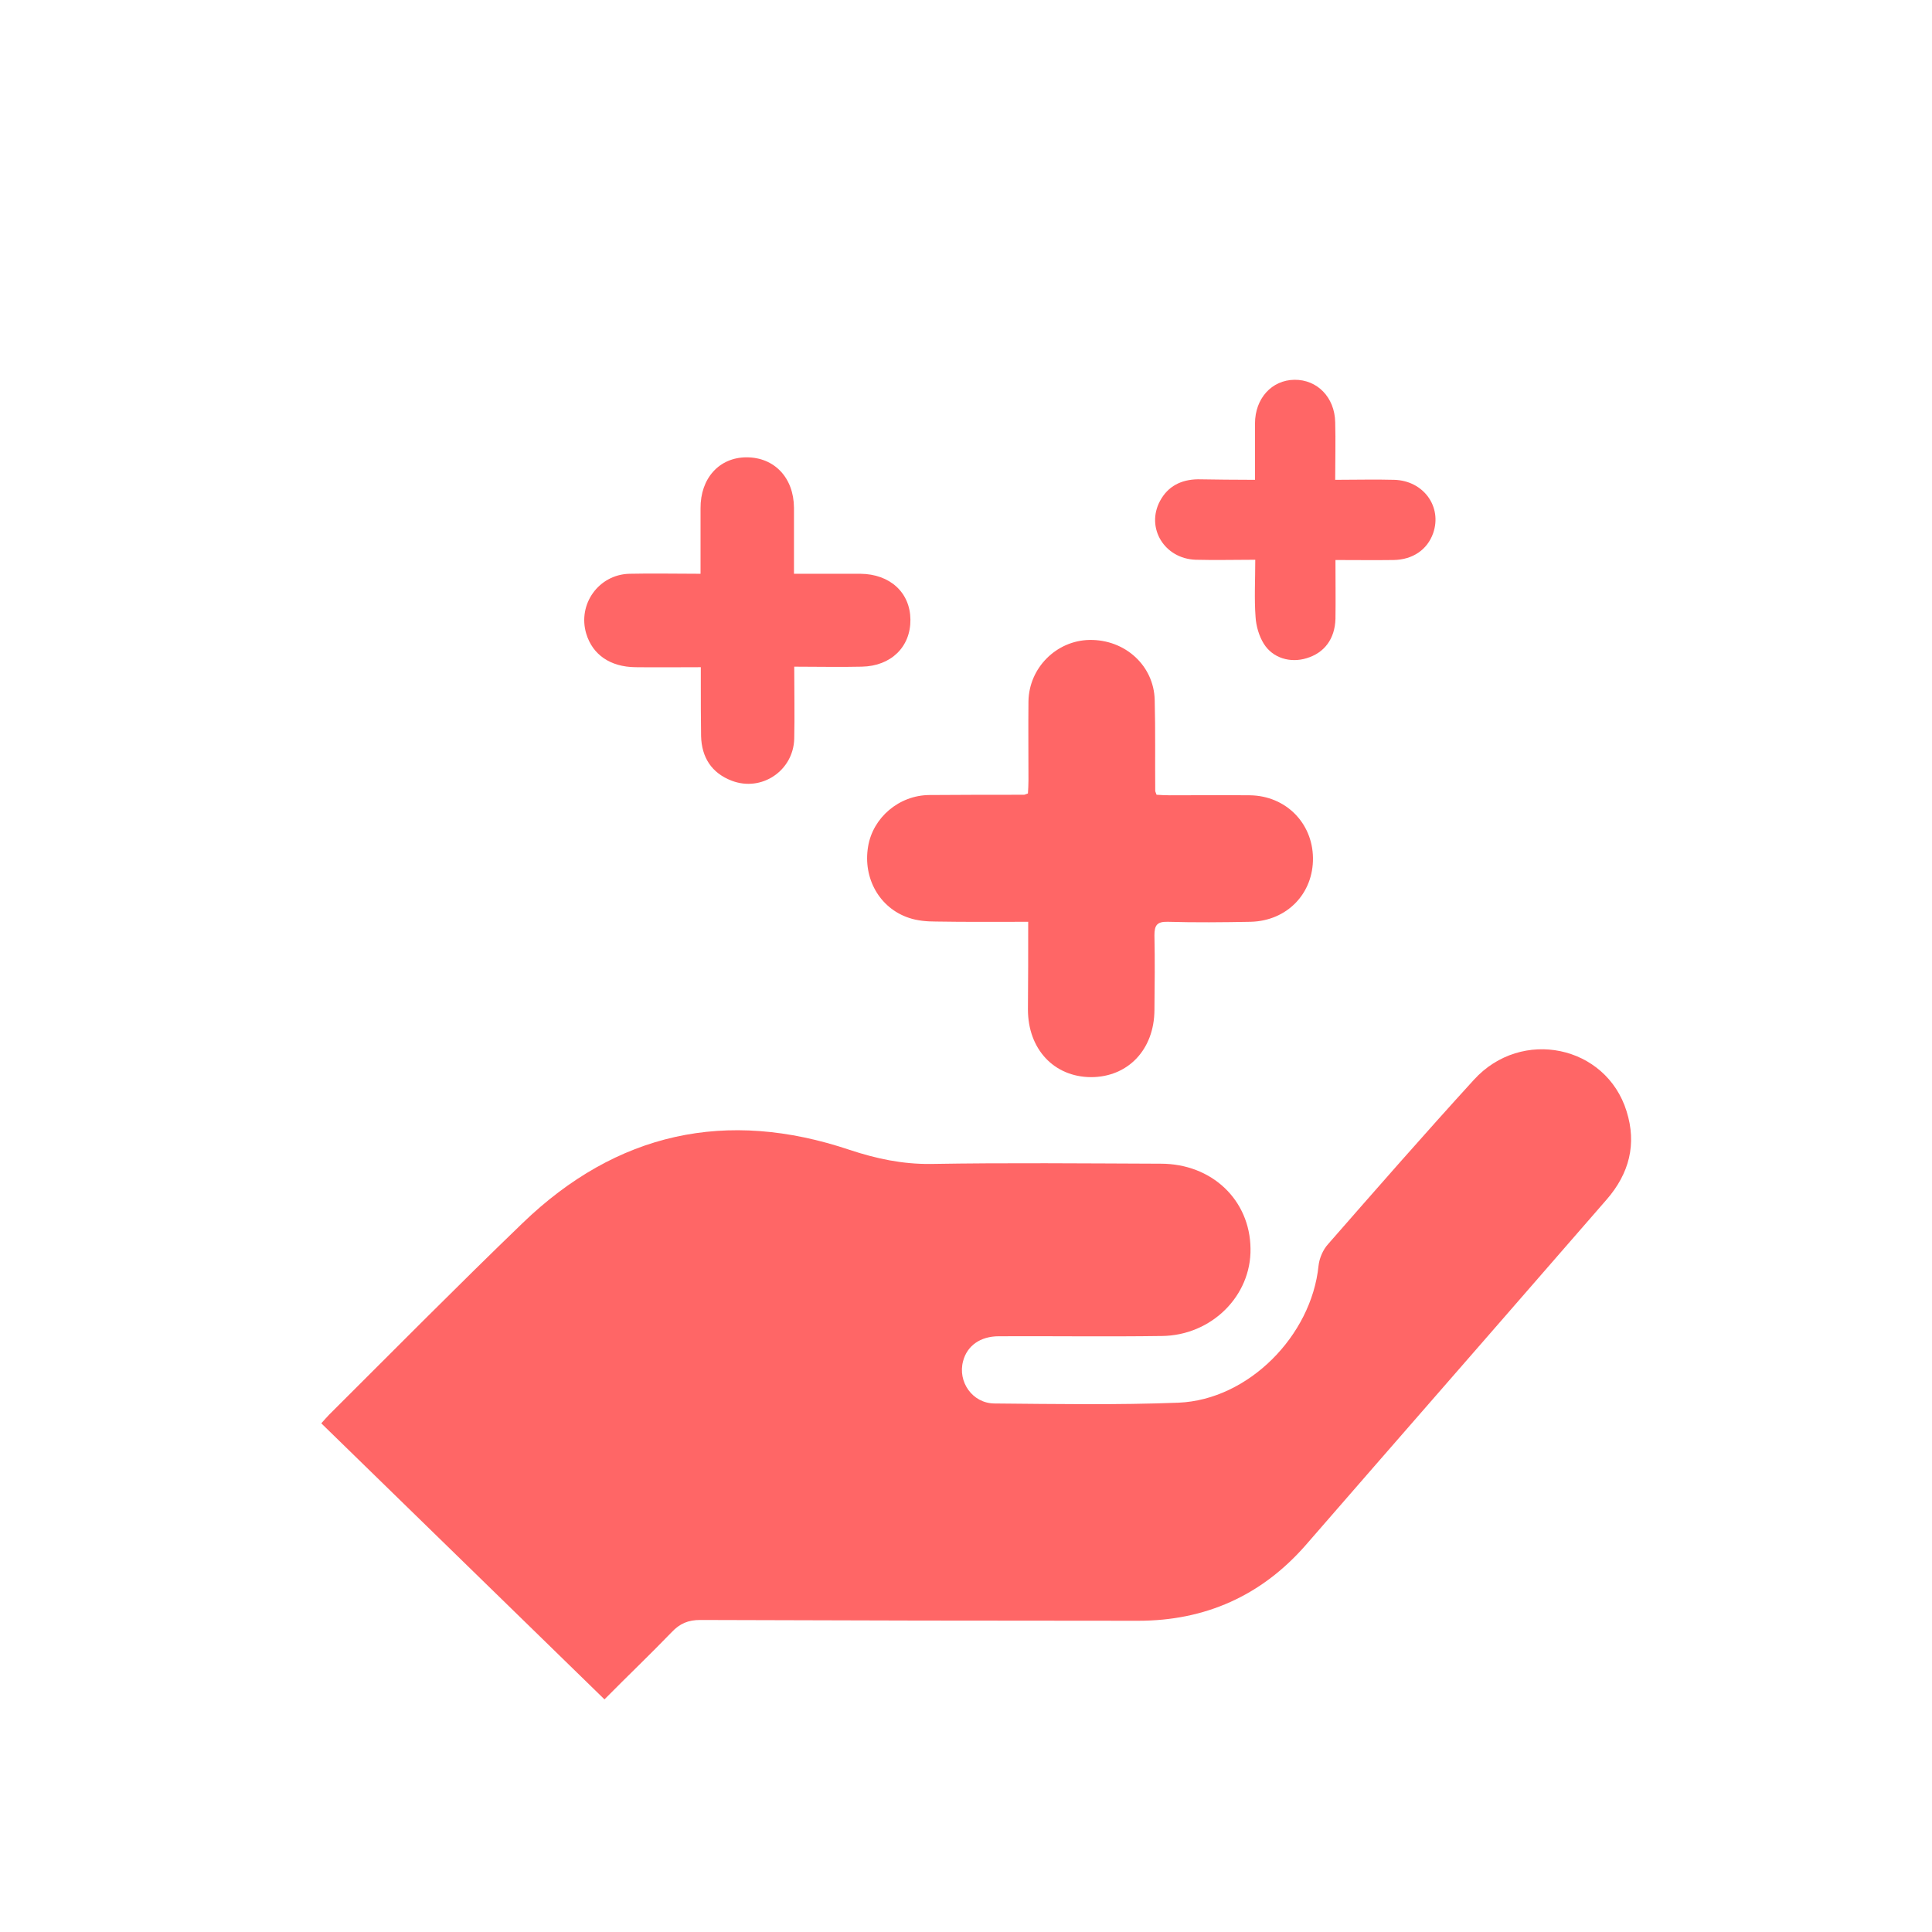 <?xml version="1.0" encoding="utf-8"?>
<!-- Generator: Adobe Illustrator 24.0.1, SVG Export Plug-In . SVG Version: 6.00 Build 0)  -->
<svg version="1.1" id="Layer_1" xmlns="http://www.w3.org/2000/svg" xmlns:xlink="http://www.w3.org/1999/xlink" x="0px" y="0px"
	 viewBox="0 0 73 73" style="enable-background:new 0 0 73 73;" xml:space="preserve">
<style type="text/css">
	.st0{fill:#00F465;}
	.st1{fill:#FF6666;}
</style>
<g>
	<path class="st1" d="M22.84,64.21c-3.59-3.5-7.13-6.95-10.7-10.43c0.11-0.12,0.2-0.23,0.3-0.33c2.43-2.42,4.84-4.86,7.31-7.24
		c3.55-3.42,7.7-4.33,12.36-2.76c1,0.33,1.98,0.54,3.05,0.53c2.9-0.05,5.8-0.02,8.7-0.01c1.93,0,3.37,1.37,3.39,3.21
		c0.03,1.78-1.47,3.28-3.35,3.3c-2.05,0.03-4.11,0-6.16,0.01c-0.7,0-1.2,0.36-1.35,0.94c-0.21,0.78,0.35,1.59,1.18,1.6
		c2.32,0.02,4.64,0.06,6.96-0.03c2.64-0.11,5.02-2.53,5.29-5.17c0.03-0.29,0.17-0.61,0.36-0.82c1.82-2.08,3.64-4.16,5.51-6.21
		c1.8-1.98,5-1.3,5.77,1.19c0.39,1.24,0.1,2.35-0.75,3.33c-2.92,3.36-5.85,6.72-8.78,10.08c-0.87,1-1.74,2-2.61,3
		c-1.67,1.9-3.79,2.84-6.31,2.84c-5.52,0-11.03-0.01-16.55-0.03c-0.45,0-0.77,0.13-1.08,0.46C24.57,62.51,23.72,63.32,22.84,64.21z"
		/>
	<path class="st1" d="M38.85,34.83c-1.21,0-2.35,0.01-3.49-0.01c-0.34,0-0.7-0.03-1.02-0.14c-1.11-0.37-1.74-1.5-1.54-2.69
		c0.18-1.1,1.17-1.94,2.31-1.95c1.19-0.01,2.38-0.01,3.58-0.01c0.03,0,0.06-0.02,0.15-0.05c0.01-0.15,0.02-0.33,0.02-0.5
		c0-0.99-0.01-1.99,0-2.98c0.02-1.27,1.06-2.3,2.31-2.32c1.34-0.02,2.43,0.97,2.46,2.27c0.03,1.14,0.01,2.29,0.02,3.43
		c0,0.03,0.02,0.06,0.05,0.15c0.15,0.01,0.33,0.02,0.5,0.02c1.01,0,2.02-0.01,3.03,0c1.35,0.02,2.36,1.04,2.38,2.36
		c0.02,1.35-0.98,2.39-2.36,2.42c-1.04,0.02-2.09,0.03-3.13,0c-0.41-0.01-0.5,0.14-0.5,0.51c0.02,0.94,0.01,1.89,0,2.83
		c-0.01,1.49-1,2.53-2.4,2.53c-1.4-0.01-2.38-1.06-2.38-2.56C38.85,37.06,38.85,35.99,38.85,34.83z"/>
	<path class="st1" d="M30,21.68c0.89,0,1.7,0,2.51,0c1.12,0.01,1.88,0.71,1.89,1.73c0.01,1.03-0.73,1.76-1.84,1.78
		c-0.82,0.02-1.65,0-2.55,0c0,0.95,0.02,1.83,0,2.72c-0.03,1.21-1.23,2.02-2.36,1.59c-0.76-0.29-1.14-0.88-1.16-1.69
		c-0.01-0.66-0.01-1.33-0.01-1.99c0-0.18,0-0.36,0-0.61c-0.85,0-1.66,0.01-2.47,0c-0.95-0.01-1.62-0.47-1.86-1.27
		c-0.33-1.11,0.47-2.23,1.63-2.26c0.87-0.02,1.75,0,2.69,0c0-0.86,0-1.67,0-2.47c-0.01-1.14,0.71-1.93,1.74-1.93
		c1.05,0,1.78,0.77,1.79,1.9C30,19.99,30,20.8,30,21.68z"/>
	<path class="st1" d="M47.42,18.13c0-0.75,0-1.44,0-2.13c0-0.94,0.63-1.64,1.49-1.65c0.86-0.01,1.52,0.66,1.54,1.6
		c0.02,0.71,0,1.42,0,2.18c0.78,0,1.5-0.02,2.23,0c1.11,0.03,1.82,1.02,1.47,2.02c-0.22,0.62-0.77,1-1.5,1.01
		c-0.71,0.01-1.42,0-2.19,0c0,0.77,0.01,1.5,0,2.22c-0.02,0.76-0.42,1.29-1.09,1.49c-0.61,0.19-1.28,0-1.62-0.55
		c-0.18-0.29-0.29-0.67-0.31-1.02c-0.05-0.69-0.01-1.39-0.01-2.15c-0.77,0-1.51,0.02-2.25,0c-1.19-0.04-1.89-1.21-1.35-2.22
		c0.3-0.56,0.8-0.81,1.43-0.82C45.94,18.12,46.64,18.13,47.42,18.13z"/>
</g>
</svg>

